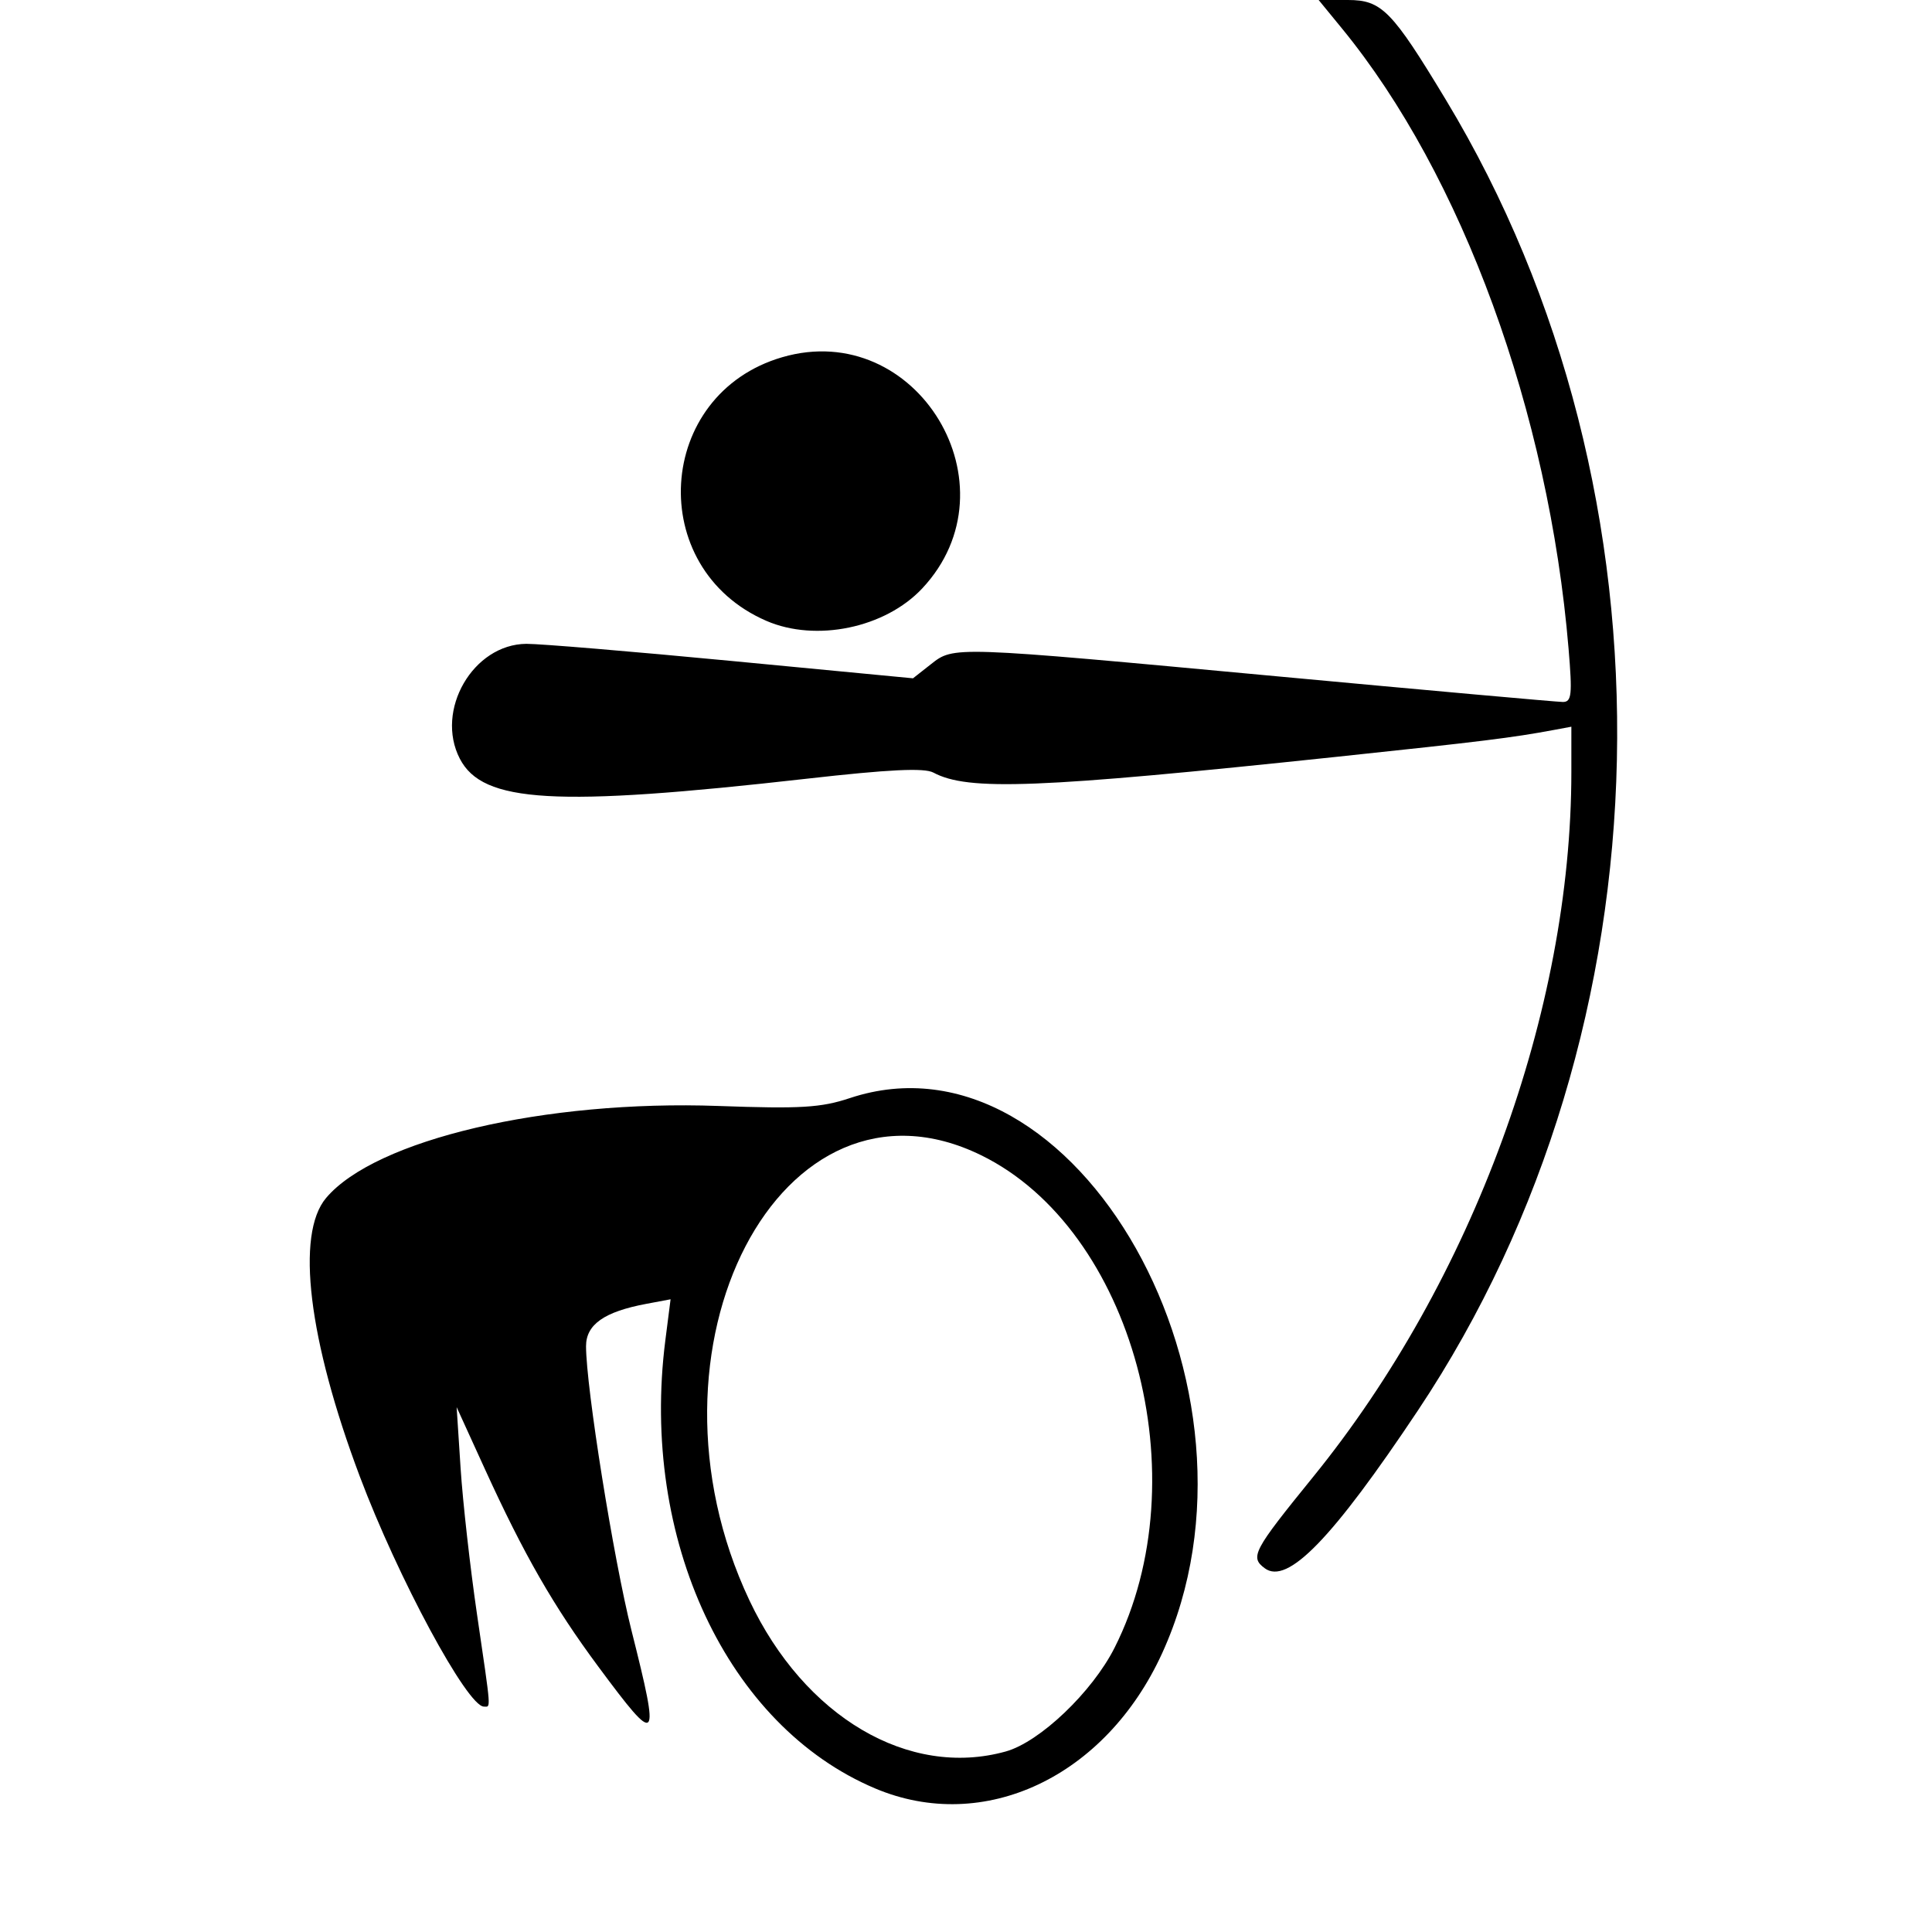<svg xmlns="http://www.w3.org/2000/svg" width="300" height="300"><path style="fill:#000" d="M135.892 277.706c-22.956-9.69-36.524-38.668-32.578-69.58l.813-6.372-3.779.709c-6.52 1.223-9.348 3.21-9.348 6.57 0 6.376 4.263 33.04 7.06 44.159 4.486 17.839 4.173 18.18-5.146 5.61-6.936-9.354-11.557-17.4-17.61-30.664l-4.397-9.638.616 9.5c.34 5.225 1.486 15.428 2.547 22.673C76.313 265.981 76.24 265 75.142 265c-2.574 0-13.36-20.005-19.285-35.768-7.978-21.22-9.959-37.581-5.231-43.2 7.633-9.07 34.044-15.266 60.947-14.297 12.736.459 15.898.27 20.389-1.222 35.148-11.675 67.187 45.255 48.502 86.184-8.782 19.238-27.673 28.142-44.572 21.01zm20.277-5.736c5.284-1.468 13.429-9.23 16.9-16.106 13.3-26.348 2.842-64.954-20.72-76.481-31.057-15.195-54.516 29.867-35.98 69.117 8.548 18.102 24.743 27.652 39.8 23.47zm40.22-28.452c-2.326-1.73-1.813-2.699 7.492-14.159C228.681 198.815 244 157.008 244 119.87v-7.028l-2.75.512c-6.47 1.205-11.001 1.765-33.75 4.17-46.348 4.9-57.182 5.323-62.56 2.445-1.426-.763-6.85-.501-19.704.953-39.042 4.416-50.277 3.768-53.833-3.108-3.887-7.517 2.057-17.78 10.332-17.84 2.07-.014 16.426 1.184 31.9 2.663l28.136 2.69 2.75-2.163c3.612-2.842 3.153-2.858 53.603 1.837 23.64 2.2 43.691 4 44.558 4 1.363 0 1.483-1.114.887-8.25-3.068-36.706-16.534-73.565-35.196-96.34L204.76 0h4.537c5.25 0 6.837 1.616 15.218 15.5 37.01 61.311 35.248 144.15-4.331 203.5-13.315 19.966-20.274 27.137-23.795 24.518zM119 96.406c-18.882-8.179-17.246-35.209 2.477-40.942 20.89-6.073 36.651 19.989 21.72 35.912-5.753 6.136-16.49 8.368-24.197 5.03z"/></svg>